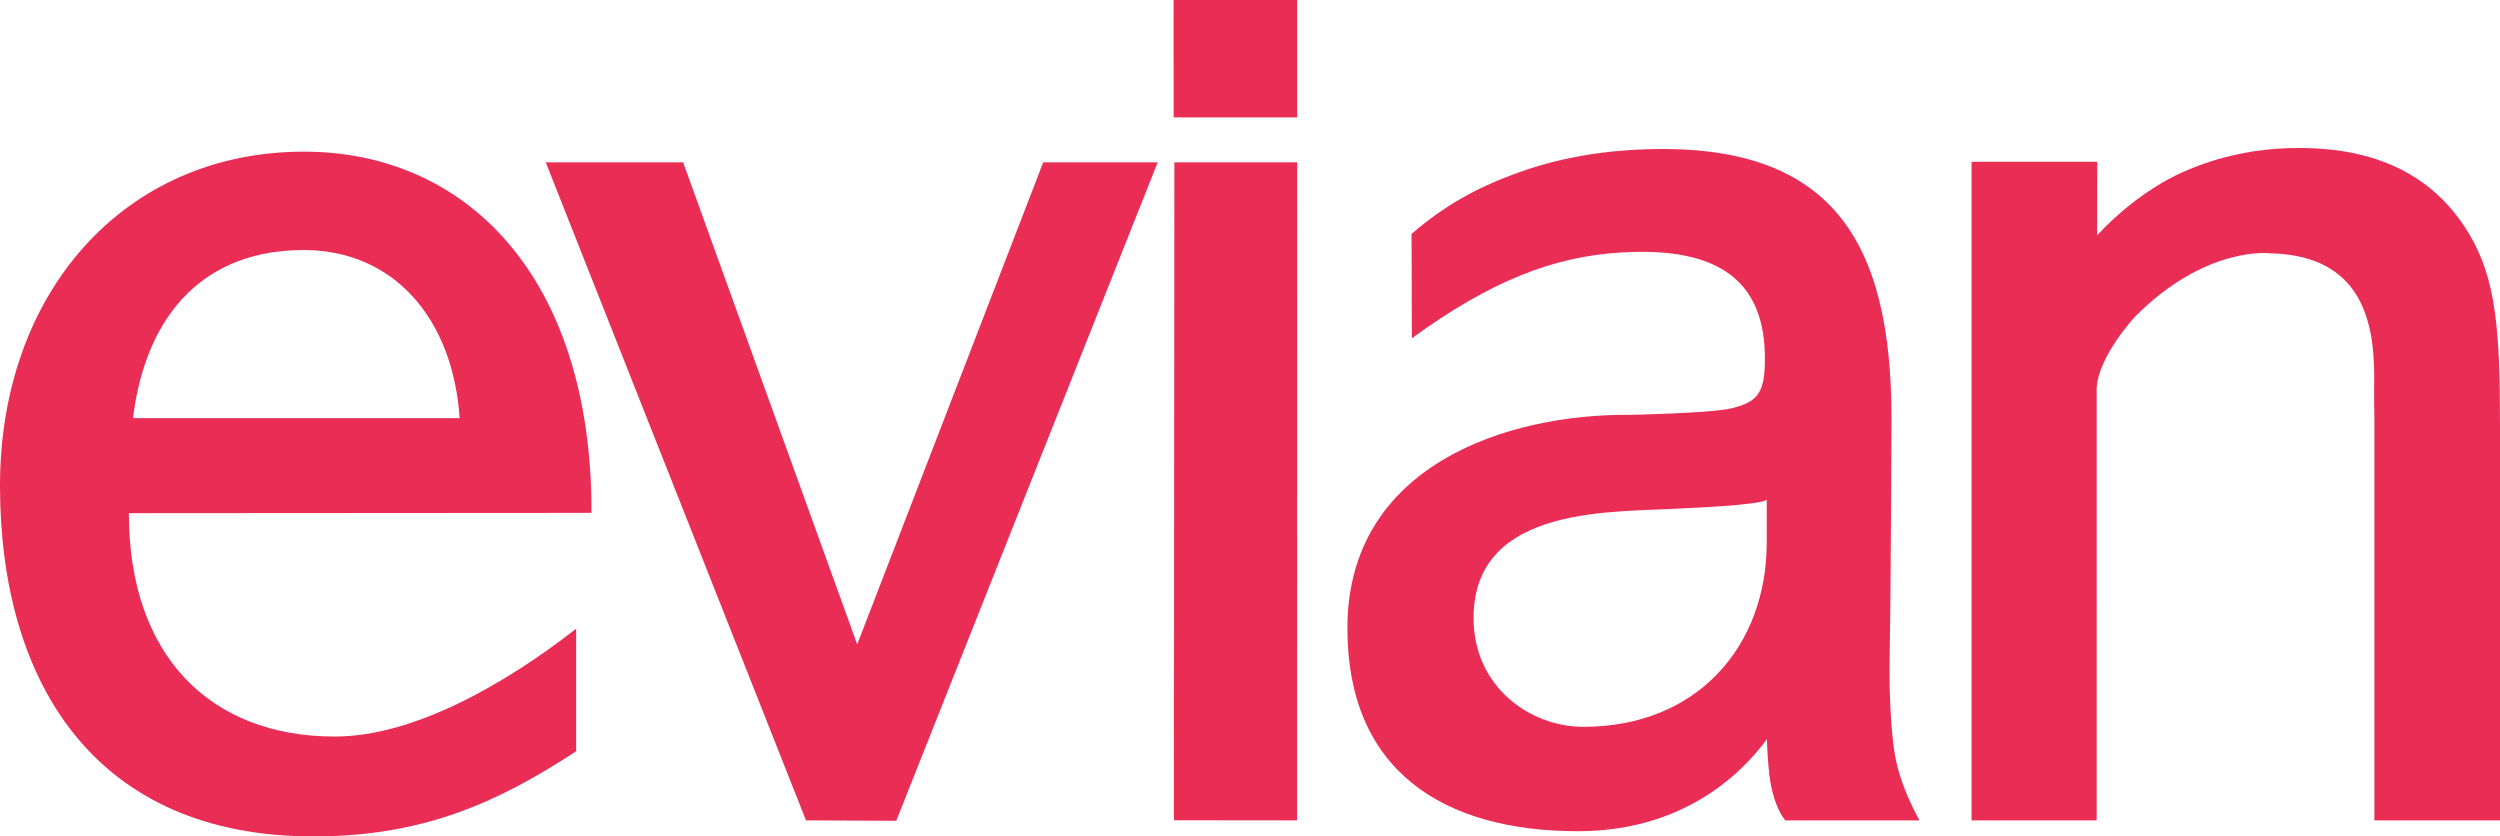 <?xml version="1.0" encoding="UTF-8" standalone="no"?>
<!-- Generator: Adobe Illustrator 13.0.2, SVG Export Plug-In . SVG Version: 6.00 Build 14948)  -->

<svg
   version="1.0"
   id="Layer_1"
   x="0px"
   y="0px"
   width="234.013"
   height="78.293"
   viewBox="0 0 234.013 78.293"
   enable-background="new 0 0 282.689 189.469"
   xml:space="preserve"
   sodipodi:docname="Evian wordmark (1990s).svg"
   inkscape:version="1.1.1 (3bf5ae0d25, 2021-09-20)"
   xmlns:inkscape="http://www.inkscape.org/namespaces/inkscape"
   xmlns:sodipodi="http://sodipodi.sourceforge.net/DTD/sodipodi-0.dtd"
   xmlns="http://www.w3.org/2000/svg"
   xmlns:svg="http://www.w3.org/2000/svg"><defs
   id="defs146" /><sodipodi:namedview
   id="namedview144"
   pagecolor="#ffffff"
   bordercolor="#666666"
   borderopacity="1.0"
   inkscape:pageshadow="2"
   inkscape:pageopacity="0.0"
   inkscape:pagecheckerboard="0"
   showgrid="false"
   inkscape:zoom="1.3986457"
   inkscape:cx="114.03889"
   inkscape:cy="-22.521786"
   inkscape:window-width="1366"
   inkscape:window-height="715"
   inkscape:window-x="-8"
   inkscape:window-y="-8"
   inkscape:window-maximized="1"
   inkscape:current-layer="Layer_1" />


<path
   fill="#ea2d55"
   d="m 43.026,39.14 -30.58,-0.003 c 1.247,-10.013 6.912,-15.734 15.981,-15.734 8.361,0 13.965,6.336 14.599,15.737 z m -30.965,8.896 43.294,-0.029 0.012,-0.131 c 0,-22.131 -11.855,-33.681 -26.911,-33.681 -16.844,0 -28.476,13.194 -28.456,31.324 C 0.021,63.981 8.959,78.284 29.291,78.293 c 10.325,0.006 17.305,-3.171 24.638,-7.973 V 58.853 c -6.736,5.25 -15.258,10.091 -22.593,10.091 -11.649,0 -19.275,-7.55 -19.275,-20.908"
   id="path16" /><polyline
   fill="#ea2d55"
   points="146.091,139.431 146.102,77.837 134.607,77.837 134.565,139.419 146.091,139.431 "
   id="polyline18"
   transform="translate(-24.68,-62.639)" /><path
   fill="#ea2d55"
   d="m 165.378,46.763 v 0 l -0.004,4.077 c -0.019,9.591 -6.442,17.194 -17.175,17.194 -4.962,0 -10.266,-3.729 -10.266,-10.181 0,-10.751 13.406,-9.853 19.624,-10.271 0,0 7.395,-0.292 7.821,-0.819 z m 1.746,30.043 -0.027,-0.014 h 12.567 c -1.678,-3.125 -2.255,-5.301 -2.462,-7.384 0,0 -0.421,-3.137 -0.316,-8.355 0.105,-5.22 0.167,-21.836 0.167,-21.836 0,-16.604 -5.475,-26.086 -23.682,-25.214 -4.553,0.218 -8.333,1.049 -11.812,2.353 -3.304,1.232 -6.345,2.873 -9.43,5.538 l 0.028,9.767 c 7.344,-5.34 13.229,-7.666 19.672,-8.033 8.825,-0.507 13.916,2.418 13.33,11.267 l -0.058,0.44 c -0.269,1.785 -1.064,2.394 -2.98,2.875 -1.918,0.478 -9.521,0.62 -9.521,0.62 -11.472,-0.109 -26.477,4.689 -26.477,19.981 0,13.262 8.885,18.994 21.577,18.994 9.451,0 14.993,-4.945 17.693,-8.616 0,0 0.055,2.219 0.292,3.814 0.242,1.6 0.801,3.059 1.439,3.803"
   id="path22" /><polyline
   fill="#ea2d55"
   points="75.765,77.837 100.127,139.431 108.572,139.47 133.044,77.837 122.33,77.837 104.918,122.959   88.624,77.837 75.765,77.837 "
   id="polyline24"
   transform="translate(-24.68,-62.639)" /><polyline
   fill="#ea2d55"
   points="146.102,73.63 146.102,62.639 134.534,62.639 134.541,73.627 146.102,73.63 "
   id="polyline26"
   transform="translate(-24.68,-62.639)" />






<path
   fill="#ea2d55"
   d="m 196.257,36.374 v 0 c 0.132,-3.062 3.672,-6.816 3.672,-6.816 6.628,-6.602 12.56,-5.849 12.56,-5.849 9.29,0.211 9.821,7.455 9.746,12.427 -0.024,1.49 0.032,2.71 0.02,3.585 v 37.071 h 11.758 V 39.857 c 0.012,-9.017 -0.398,-13.711 -2.814,-17.832 -4.018,-6.849 -10.771,-8.308 -16.75,-8.164 -3.98,0.099 -7.388,1.017 -10.145,2.261 0,0 -4.036,1.619 -8.004,5.907 l 0.013,-6.883 h -11.765 v 61.646 h 11.709 V 36.374"
   id="path20" />










<linearGradient
   id="SVGID_1_"
   gradientUnits="userSpaceOnUse"
   x1="75.074"
   y1="13.512"
   x2="75.074"
   y2="63.992">
	<stop
   offset="0"
   style="stop-color:#0078B9"
   id="stop42" />
	<stop
   offset="0.125"
   style="stop-color:#007AB9"
   id="stop44" />
	<stop
   offset="0.255"
   style="stop-color:#007EBC"
   id="stop46" />
	<stop
   offset="0.388"
   style="stop-color:#1B85C0"
   id="stop48" />
	<stop
   offset="0.521"
   style="stop-color:#4D92C7"
   id="stop50" />
	<stop
   offset="0.656"
   style="stop-color:#73A3D1"
   id="stop52" />
	<stop
   offset="0.792"
   style="stop-color:#9EBCDC"
   id="stop54" />
	<stop
   offset="0.926"
   style="stop-color:#D3DEED"
   id="stop56" />
	<stop
   offset="1"
   style="stop-color:#F5F6F7"
   id="stop58" />
</linearGradient>

<linearGradient
   id="SVGID_2_"
   gradientUnits="userSpaceOnUse"
   x1="142.265"
   y1="0.064"
   x2="142.265"
   y2="60.359">
	<stop
   offset="0"
   style="stop-color:#0078B9"
   id="stop63" />
	<stop
   offset="0.125"
   style="stop-color:#007AB9"
   id="stop65" />
	<stop
   offset="0.255"
   style="stop-color:#007EBC"
   id="stop67" />
	<stop
   offset="0.388"
   style="stop-color:#1B85C0"
   id="stop69" />
	<stop
   offset="0.521"
   style="stop-color:#4D92C7"
   id="stop71" />
	<stop
   offset="0.656"
   style="stop-color:#73A3D1"
   id="stop73" />
	<stop
   offset="0.792"
   style="stop-color:#9EBCDC"
   id="stop75" />
	<stop
   offset="0.926"
   style="stop-color:#D3DEED"
   id="stop77" />
	<stop
   offset="1"
   style="stop-color:#F5F6F7"
   id="stop79" />
</linearGradient>

<linearGradient
   id="SVGID_3_"
   gradientUnits="userSpaceOnUse"
   x1="198.211"
   y1="15.163"
   x2="207.851"
   y2="69.838">
	<stop
   offset="0"
   style="stop-color:#0078B9"
   id="stop84" />
	<stop
   offset="0.125"
   style="stop-color:#007AB9"
   id="stop86" />
	<stop
   offset="0.255"
   style="stop-color:#007EBC"
   id="stop88" />
	<stop
   offset="0.388"
   style="stop-color:#1B85C0"
   id="stop90" />
	<stop
   offset="0.521"
   style="stop-color:#4D92C7"
   id="stop92" />
	<stop
   offset="0.656"
   style="stop-color:#73A3D1"
   id="stop94" />
	<stop
   offset="0.792"
   style="stop-color:#9EBCDC"
   id="stop96" />
	<stop
   offset="0.926"
   style="stop-color:#D3DEED"
   id="stop98" />
	<stop
   offset="1"
   style="stop-color:#F5F6F7"
   id="stop100" />
</linearGradient>


</svg>
